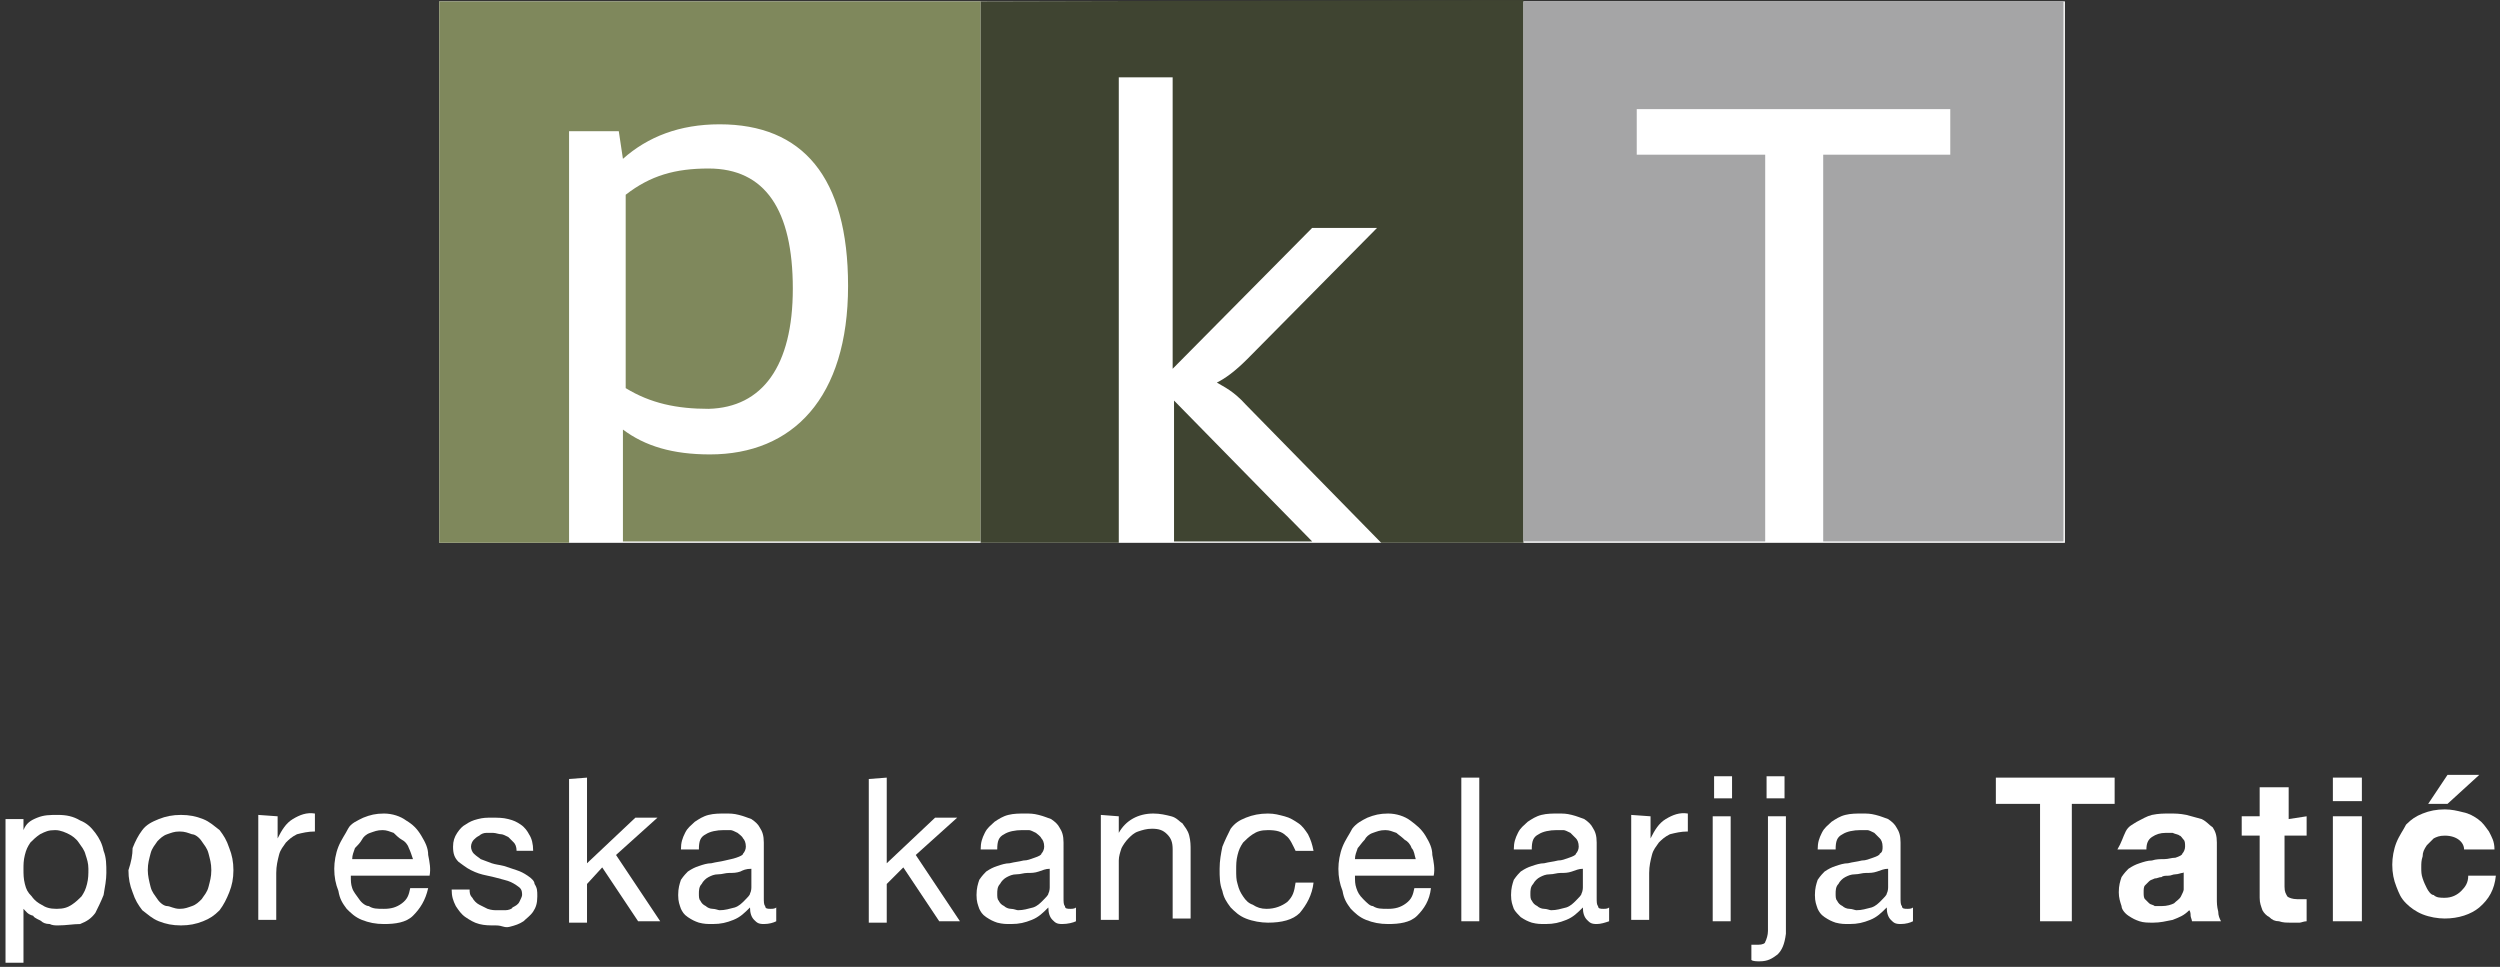 <?xml version="1.0" encoding="utf-8"?>
<!-- Generator: Adobe Illustrator 23.0.3, SVG Export Plug-In . SVG Version: 6.00 Build 0)  -->
<svg version="1.1" id="Layer_1" xmlns="http://www.w3.org/2000/svg" xmlns:xlink="http://www.w3.org/1999/xlink" x="0px" y="0px"
	 viewBox="0 0 181 70" style="enable-background:new 0 0 181 70;" xml:space="preserve">
<rect x="0" y="0" width="181" height="70" fill="#333333" stroke="none"/>
<style type="text/css">
	.st0{fill:#FFFFFF;}
	.st1{fill:#7F885C;}
	.st2{fill:#3F4431;}
	.st3{fill:#A5A5A6;}
</style>
<rect x="31.8" y="0.1" class="st0" width="117.7" height="39.2"/>
<g>
	<path class="st1" d="M57.4,20.9c0-5.7-2-8.7-6.1-8.7c-2.4,0-4.2,0.5-6,1.9v14c1.8,1.1,3.7,1.5,6,1.5C55.2,29.5,57.4,26.5,57.4,20.9
		z"/>
	<path class="st1" d="M31.8,0.1v39.2h9.4V9.5h3.6l0.3,2c1.8-1.6,4.1-2.5,7-2.5c6,0,9.3,3.8,9.3,11.7c0,8.1-4,12.2-10,12.2
		c-2.7,0-4.7-0.6-6.3-1.8v8.1H71V0.1L31.8,0.1L31.8,0.1z"/>
</g>
<g>
	<path class="st2" d="M71,0.1v39.2h10V5.6h3.9v21.1L95,16.5h4.7L90.3,26c-0.9,0.9-1.6,1.4-2.2,1.7c0.5,0.3,1.2,0.6,2.1,1.6l9.8,10
		h10.3V0L71,0.1L71,0.1z"/>
	<polygon class="st2" points="85,39.2 95,39.2 85,29 	"/>
</g>
<polygon class="st3" points="110.3,0.1 110.3,39.2 127.8,39.2 127.8,11.2 118.5,11.2 118.5,7.9 141.2,7.9 141.2,11.2 132,11.2 
	132,39.2 149.4,39.2 149.4,0.1 "/>
<g>
	<g>
		<path class="st0" d="M1.7,59.1v1l0,0c0.2-0.5,0.5-0.7,1-0.9S3.6,59,4.2,59s1.1,0.1,1.6,0.4c0.5,0.2,0.8,0.5,1.1,0.9
			c0.3,0.4,0.5,0.8,0.6,1.3c0.2,0.5,0.2,1,0.2,1.6c0,0.5-0.1,1-0.2,1.6c-0.2,0.5-0.4,0.9-0.6,1.3c-0.3,0.4-0.6,0.6-1.1,0.8
			C5.3,66.9,4.8,67,4.2,67c-0.2,0-0.4,0-0.6-0.1c-0.3,0-0.5-0.1-0.6-0.2s-0.5-0.2-0.6-0.4C2,66.2,1.9,66,1.7,65.8l0,0v3.9H0.4V59.3
			h1.3V59.1z M6.2,61.9c-0.1-0.4-0.3-0.6-0.5-0.9c-0.2-0.3-0.5-0.5-0.7-0.6s-0.6-0.3-1-0.3c-0.5,0-0.7,0.1-1.1,0.3
			c-0.3,0.2-0.5,0.4-0.7,0.6c-0.2,0.3-0.3,0.5-0.4,0.9c-0.1,0.4-0.1,0.7-0.1,1c0,0.4,0,0.7,0.1,1.1c0.1,0.4,0.2,0.6,0.5,0.9
			c0.2,0.3,0.5,0.5,0.7,0.6c0.3,0.2,0.6,0.3,1.1,0.3s0.8-0.1,1.1-0.3c0.3-0.2,0.5-0.4,0.7-0.6c0.2-0.3,0.3-0.5,0.4-0.9
			s0.1-0.7,0.1-1.1C6.4,62.5,6.3,62.2,6.2,61.9z"/>
		<path class="st0" d="M9.6,61.4c0.2-0.5,0.4-0.9,0.7-1.3c0.3-0.4,0.7-0.6,1.2-0.8c0.5-0.2,1-0.3,1.6-0.3c0.6,0,1.1,0.1,1.6,0.3
			c0.5,0.2,0.8,0.5,1.2,0.8c0.3,0.4,0.5,0.7,0.7,1.3c0.2,0.5,0.3,1,0.3,1.6s-0.1,1.1-0.3,1.6c-0.2,0.5-0.4,0.9-0.7,1.3
			c-0.4,0.4-0.7,0.6-1.2,0.8c-0.5,0.2-1,0.3-1.6,0.3c-0.6,0-1.1-0.1-1.6-0.3c-0.5-0.2-0.8-0.5-1.2-0.8c-0.3-0.4-0.5-0.7-0.7-1.3
			c-0.2-0.5-0.3-1-0.3-1.6C9.5,62.4,9.6,61.9,9.6,61.4z M10.9,64.2c0.1,0.4,0.3,0.6,0.5,0.9c0.2,0.3,0.5,0.5,0.7,0.5
			s0.5,0.2,0.9,0.2c0.4,0,0.6-0.1,0.9-0.2c0.3-0.1,0.5-0.3,0.7-0.5c0.2-0.3,0.4-0.5,0.5-0.9c0.1-0.4,0.2-0.7,0.2-1.2
			s-0.1-0.8-0.2-1.2c-0.1-0.4-0.3-0.6-0.5-0.9c-0.2-0.3-0.5-0.5-0.7-0.5c-0.3-0.1-0.5-0.2-0.9-0.2c-0.4,0-0.6,0.1-0.9,0.2
			c-0.3,0.1-0.5,0.3-0.7,0.5c-0.2,0.3-0.4,0.5-0.5,0.9c-0.1,0.4-0.2,0.7-0.2,1.2C10.7,63.4,10.8,63.8,10.9,64.2z"/>
		<path class="st0" d="M20.1,59.1v1.6l0,0c0.3-0.6,0.6-1.1,1.1-1.4c0.5-0.3,1-0.5,1.6-0.4v1.3c-0.5,0-0.9,0.1-1.3,0.2
			c-0.4,0.2-0.6,0.4-0.8,0.6c-0.2,0.3-0.4,0.5-0.5,0.9c-0.1,0.4-0.2,0.8-0.2,1.3v3.4h-1.3v-7.6L20.1,59.1L20.1,59.1z"/>
		<path class="st0" d="M29.9,66.3c-0.5,0.5-1.3,0.6-2.1,0.6c-0.6,0-1.1-0.1-1.6-0.3c-0.5-0.2-0.8-0.5-1.1-0.8
			c-0.3-0.4-0.5-0.7-0.6-1.3c-0.2-0.5-0.3-1-0.3-1.6c0-0.5,0.1-1.1,0.3-1.6c0.2-0.5,0.5-0.9,0.7-1.3s0.7-0.6,1.1-0.8
			c0.5-0.2,0.9-0.3,1.5-0.3c0.6,0,1.2,0.2,1.6,0.5c0.5,0.3,0.8,0.6,1.1,1.1c0.3,0.5,0.5,0.9,0.5,1.4c0.1,0.5,0.2,1,0.1,1.5h-5.7
			c0,0.4,0,0.6,0.1,0.9c0.1,0.3,0.3,0.5,0.5,0.8c0.2,0.3,0.5,0.5,0.7,0.5c0.3,0.2,0.6,0.2,1.1,0.2c0.5,0,0.9-0.1,1.3-0.4
			c0.4-0.3,0.5-0.6,0.6-1.1H31C30.8,65.2,30.4,65.8,29.9,66.3z M29.6,61.4c-0.1-0.3-0.3-0.5-0.5-0.6s-0.5-0.4-0.6-0.5
			c-0.3-0.1-0.5-0.2-0.8-0.2c-0.4,0-0.6,0.1-0.9,0.2c-0.3,0.1-0.5,0.3-0.6,0.5s-0.4,0.5-0.5,0.6c-0.1,0.3-0.2,0.5-0.2,0.8h4.4
			C29.8,61.9,29.7,61.6,29.6,61.4z"/>
		<path class="st0" d="M34.2,65c0.1,0.2,0.3,0.4,0.5,0.5c0.2,0.1,0.4,0.2,0.6,0.3c0.3,0.1,0.5,0.1,0.7,0.1c0.2,0,0.4,0,0.6,0
			c0.2,0,0.5-0.1,0.5-0.2c0.2-0.1,0.4-0.2,0.5-0.4c0.1-0.2,0.2-0.4,0.2-0.5c0-0.4-0.1-0.5-0.4-0.7c-0.3-0.2-0.5-0.3-0.9-0.4
			c-0.4-0.1-0.7-0.2-1.2-0.3c-0.5-0.1-0.8-0.2-1.2-0.4c-0.4-0.2-0.6-0.4-0.9-0.6c-0.3-0.3-0.4-0.6-0.4-1.1c0-0.4,0.1-0.7,0.3-1
			c0.2-0.3,0.4-0.5,0.6-0.6c0.3-0.2,0.5-0.3,0.9-0.4c0.4-0.1,0.6-0.1,1-0.1c0.5,0,0.8,0,1.2,0.1c0.4,0.1,0.6,0.2,0.9,0.4
			c0.3,0.2,0.5,0.5,0.6,0.7c0.2,0.3,0.3,0.7,0.3,1.2h-1.2c0-0.3-0.1-0.5-0.2-0.6s-0.3-0.3-0.4-0.4c-0.2-0.1-0.4-0.2-0.5-0.2
			c-0.2,0-0.4-0.1-0.6-0.1c-0.2,0-0.4,0-0.5,0c-0.2,0-0.4,0.1-0.5,0.2c-0.2,0.1-0.3,0.2-0.4,0.3c-0.1,0.1-0.2,0.3-0.2,0.5
			s0.1,0.4,0.2,0.5c0.2,0.2,0.4,0.3,0.5,0.4c0.3,0.1,0.5,0.2,0.8,0.3c0.3,0.1,0.5,0.1,0.9,0.2c0.3,0.1,0.6,0.2,0.9,0.3
			c0.3,0.1,0.5,0.2,0.8,0.4c0.3,0.2,0.5,0.4,0.5,0.6c0.2,0.3,0.2,0.5,0.2,0.9c0,0.5-0.1,0.8-0.3,1.1c-0.2,0.3-0.5,0.5-0.7,0.7
			c-0.3,0.2-0.6,0.3-1,0.4S36.4,67,35.9,67c-0.5,0-0.8,0-1.2-0.1c-0.4-0.1-0.7-0.3-1-0.5c-0.3-0.2-0.5-0.5-0.7-0.8
			c-0.2-0.4-0.3-0.7-0.3-1.2H34C34,64.6,34,64.8,34.2,65z"/>
		<path class="st0" d="M42.5,56.3v6.2l3.5-3.3h1.6l-3,2.7l3.2,4.8h-1.6l-2.6-3.9L42.5,64v2.8h-1.3V56.4L42.5,56.3L42.5,56.3z"/>
		<path class="st0" d="M55.3,66.9c-0.4,0-0.5-0.1-0.7-0.3c-0.2-0.2-0.3-0.5-0.3-0.9c-0.4,0.4-0.7,0.7-1.2,0.9
			c-0.5,0.2-0.9,0.3-1.5,0.3c-0.4,0-0.6,0-1-0.1c-0.3-0.1-0.5-0.2-0.8-0.4c-0.3-0.2-0.4-0.4-0.5-0.6c-0.1-0.3-0.2-0.5-0.2-1
			s0.1-0.8,0.2-1.1c0.2-0.3,0.4-0.5,0.5-0.6c0.3-0.2,0.5-0.3,0.8-0.4c0.3-0.1,0.6-0.2,0.9-0.2c0.4-0.1,0.6-0.1,1-0.2
			c0.4-0.1,0.5-0.1,0.8-0.2c0.3-0.1,0.5-0.2,0.5-0.3c0.1-0.1,0.2-0.3,0.2-0.5c0-0.3-0.1-0.5-0.2-0.6c-0.1-0.2-0.3-0.3-0.4-0.4
			c-0.2-0.1-0.4-0.2-0.5-0.2c-0.2,0-0.4,0-0.5,0c-0.5,0-1,0.1-1.3,0.3c-0.4,0.2-0.5,0.5-0.5,1.1h-1.3c0-0.5,0.1-0.8,0.3-1.2
			c0.2-0.4,0.4-0.5,0.7-0.8c0.3-0.2,0.6-0.4,1-0.5c0.4-0.1,0.8-0.1,1.2-0.1s0.6,0,1,0.1c0.4,0.1,0.6,0.2,0.9,0.3
			c0.3,0.2,0.5,0.4,0.6,0.6c0.2,0.3,0.3,0.6,0.3,1.1V65c0,0.3,0,0.5,0.1,0.6c0,0.2,0.2,0.2,0.4,0.2c0.1,0,0.3,0,0.4-0.1v1
			C56,66.8,55.7,66.9,55.3,66.9z M53.6,63.1c-0.3,0.1-0.5,0.1-0.8,0.1c-0.3,0-0.5,0.1-0.8,0.1s-0.5,0.1-0.7,0.2
			c-0.2,0.1-0.4,0.3-0.5,0.5c-0.2,0.2-0.2,0.5-0.2,0.7c0,0.2,0,0.4,0.1,0.5c0.1,0.2,0.2,0.3,0.4,0.4c0.1,0.1,0.3,0.2,0.5,0.2
			c0.2,0,0.4,0.1,0.5,0.1c0.4,0,0.7-0.1,1.1-0.2c0.3-0.1,0.5-0.3,0.7-0.5c0.2-0.2,0.4-0.4,0.4-0.5c0.1-0.2,0.1-0.4,0.1-0.5v-1.3
			C54,62.9,53.8,63,53.6,63.1z"/>
		<path class="st0" d="M64.2,56.3v6.2l3.5-3.3h1.6l-3,2.7l3.2,4.8H68l-2.6-3.9L64.2,64v2.8h-1.3V56.4L64.2,56.3L64.2,56.3z"/>
		<path class="st0" d="M76.9,66.9c-0.4,0-0.5-0.1-0.7-0.3c-0.2-0.2-0.3-0.5-0.3-0.9c-0.4,0.4-0.7,0.7-1.2,0.9
			c-0.5,0.2-0.9,0.3-1.5,0.3c-0.4,0-0.6,0-1-0.1c-0.3-0.1-0.5-0.2-0.8-0.4c-0.3-0.2-0.4-0.4-0.5-0.6c-0.1-0.3-0.2-0.5-0.2-1
			s0.1-0.8,0.2-1.1c0.2-0.3,0.4-0.5,0.5-0.6c0.3-0.2,0.5-0.3,0.8-0.4c0.3-0.1,0.6-0.2,0.9-0.2c0.4-0.1,0.6-0.1,1-0.2
			c0.3,0,0.5-0.1,0.8-0.2c0.3-0.1,0.5-0.2,0.5-0.3c0.1-0.1,0.2-0.3,0.2-0.5c0-0.3-0.1-0.5-0.2-0.6c-0.1-0.2-0.3-0.3-0.4-0.4
			c-0.2-0.1-0.4-0.2-0.5-0.2s-0.4,0-0.5,0c-0.5,0-1,0.1-1.3,0.3c-0.4,0.2-0.5,0.5-0.5,1.1H71c0-0.5,0.1-0.8,0.3-1.2
			c0.2-0.4,0.4-0.5,0.7-0.8c0.3-0.2,0.6-0.4,1-0.5c0.4-0.1,0.8-0.1,1.2-0.1s0.6,0,1,0.1c0.4,0.1,0.6,0.2,0.9,0.3
			c0.3,0.2,0.5,0.4,0.6,0.6c0.2,0.3,0.3,0.6,0.3,1.1V65c0,0.3,0,0.5,0.1,0.6c0,0.2,0.2,0.2,0.4,0.2c0.1,0,0.3,0,0.4-0.1v1
			C77.7,66.8,77.3,66.9,76.9,66.9z M75.2,63.1c-0.3,0.1-0.5,0.1-0.8,0.1s-0.5,0.1-0.8,0.1s-0.5,0.1-0.7,0.2
			c-0.2,0.1-0.4,0.3-0.5,0.5c-0.2,0.2-0.2,0.5-0.2,0.7c0,0.2,0,0.4,0.1,0.5c0.1,0.2,0.2,0.3,0.4,0.4c0.1,0.1,0.3,0.2,0.5,0.2
			c0.2,0,0.4,0.1,0.5,0.1c0.4,0,0.7-0.1,1.1-0.2c0.3-0.1,0.5-0.3,0.7-0.5c0.2-0.2,0.4-0.4,0.4-0.5c0.1-0.2,0.1-0.4,0.1-0.5v-1.3
			C75.7,62.9,75.5,63,75.2,63.1z"/>
		<path class="st0" d="M81,59.1v1.2l0,0c0.5-0.9,1.4-1.4,2.5-1.4c0.5,0,0.9,0.1,1.3,0.2c0.4,0.1,0.6,0.4,0.8,0.5
			c0.2,0.3,0.4,0.5,0.5,0.9s0.1,0.7,0.1,1.1v4.9h-1.3v-5c0-0.5-0.1-0.8-0.4-1.1c-0.3-0.3-0.6-0.4-1.1-0.4c-0.4,0-0.7,0.1-1,0.2
			c-0.3,0.1-0.5,0.3-0.7,0.5c-0.2,0.2-0.4,0.5-0.5,0.7c-0.1,0.3-0.2,0.6-0.2,0.9v4.3h-1.3v-7.6L81,59.1L81,59.1z"/>
		<path class="st0" d="M93.1,60.5c-0.3-0.3-0.7-0.4-1.3-0.4c-0.5,0-0.8,0.1-1.1,0.3c-0.3,0.2-0.5,0.4-0.7,0.6
			c-0.2,0.3-0.3,0.5-0.4,0.9c-0.1,0.4-0.1,0.7-0.1,1.1c0,0.4,0,0.7,0.1,1c0.1,0.4,0.2,0.6,0.4,0.9c0.2,0.3,0.4,0.5,0.7,0.6
			c0.3,0.2,0.6,0.3,1,0.3c0.6,0,1.1-0.2,1.5-0.5c0.4-0.4,0.5-0.7,0.6-1.4h1.3c-0.1,0.9-0.5,1.6-1,2.2c-0.5,0.5-1.3,0.7-2.3,0.7
			c-0.5,0-1.1-0.1-1.6-0.3c-0.5-0.2-0.8-0.5-1.1-0.8c-0.3-0.4-0.5-0.7-0.6-1.2c-0.2-0.5-0.2-1-0.2-1.6s0.1-1.1,0.2-1.6
			c0.2-0.5,0.4-0.9,0.6-1.3c0.3-0.4,0.6-0.6,1.1-0.8c0.5-0.2,1-0.3,1.6-0.3c0.5,0,0.8,0.1,1.2,0.2c0.4,0.1,0.7,0.3,1,0.5
			c0.3,0.2,0.5,0.5,0.7,0.8c0.2,0.4,0.3,0.7,0.4,1.2h-1.3C93.6,61.2,93.4,60.7,93.1,60.5z"/>
		<path class="st0" d="M102.6,66.3c-0.5,0.5-1.3,0.6-2.1,0.6c-0.6,0-1.1-0.1-1.6-0.3c-0.5-0.2-0.8-0.5-1.1-0.8
			c-0.3-0.4-0.5-0.7-0.6-1.3c-0.2-0.5-0.3-1-0.3-1.6c0-0.5,0.1-1.1,0.3-1.6c0.2-0.5,0.5-0.9,0.7-1.3c0.3-0.4,0.7-0.6,1.1-0.8
			c0.5-0.2,0.9-0.3,1.5-0.3c0.6,0,1.2,0.2,1.6,0.5s0.8,0.6,1.1,1.1c0.3,0.5,0.5,0.9,0.5,1.4c0.1,0.5,0.2,1,0.1,1.5h-5.7
			c0,0.4,0,0.6,0.1,0.9s0.2,0.5,0.5,0.8c0.3,0.3,0.5,0.5,0.7,0.5c0.3,0.2,0.6,0.2,1.1,0.2c0.5,0,0.9-0.1,1.3-0.4
			c0.4-0.3,0.5-0.6,0.6-1.1h1.2C103.5,65.2,103.1,65.8,102.6,66.3z M102.2,61.4c-0.1-0.3-0.3-0.5-0.5-0.6c-0.2-0.2-0.5-0.4-0.6-0.5
			c-0.3-0.1-0.5-0.2-0.8-0.2c-0.4,0-0.6,0.1-0.9,0.2c-0.3,0.1-0.5,0.3-0.6,0.5c-0.2,0.2-0.4,0.5-0.5,0.6c-0.1,0.3-0.2,0.5-0.2,0.8
			h4.4C102.4,61.9,102.4,61.6,102.2,61.4z"/>
		<path class="st0" d="M107.1,56.3v10.4h-1.3V56.3H107.1z"/>
		<path class="st0" d="M115.6,66.9c-0.4,0-0.5-0.1-0.7-0.3c-0.2-0.2-0.3-0.5-0.3-0.9c-0.4,0.4-0.7,0.7-1.2,0.9
			c-0.5,0.2-0.9,0.3-1.5,0.3c-0.4,0-0.6,0-1-0.1c-0.3-0.1-0.5-0.2-0.8-0.4c-0.2-0.2-0.4-0.4-0.5-0.6c-0.1-0.3-0.2-0.5-0.2-1
			s0.1-0.8,0.2-1.1c0.2-0.3,0.4-0.5,0.5-0.6c0.3-0.2,0.5-0.3,0.8-0.4c0.3-0.1,0.6-0.2,0.9-0.2c0.4-0.1,0.6-0.1,1-0.2
			c0.3,0,0.5-0.1,0.8-0.2c0.3-0.1,0.5-0.2,0.5-0.3c0.1-0.1,0.2-0.3,0.2-0.5c0-0.3-0.1-0.5-0.2-0.6s-0.3-0.3-0.4-0.4
			c-0.2-0.1-0.4-0.2-0.5-0.2c-0.2,0-0.4,0-0.5,0c-0.5,0-1,0.1-1.3,0.3c-0.4,0.2-0.5,0.5-0.5,1.1h-1.3c0-0.5,0.1-0.8,0.3-1.2
			c0.2-0.4,0.4-0.5,0.7-0.8c0.3-0.2,0.6-0.4,1-0.5c0.4-0.1,0.8-0.1,1.2-0.1s0.6,0,1,0.1c0.4,0.1,0.6,0.2,0.9,0.3
			c0.3,0.2,0.5,0.4,0.6,0.6c0.2,0.3,0.3,0.6,0.3,1.1V65c0,0.3,0,0.5,0.1,0.6c0,0.2,0.2,0.2,0.4,0.2c0.1,0,0.3,0,0.4-0.1v1
			C116.2,66.8,115.9,66.9,115.6,66.9z M113.8,63.1c-0.3,0.1-0.5,0.1-0.8,0.1c-0.3,0-0.5,0.1-0.8,0.1c-0.3,0-0.5,0.1-0.7,0.2
			c-0.2,0.1-0.4,0.3-0.5,0.5c-0.2,0.2-0.2,0.5-0.2,0.7c0,0.2,0,0.4,0.1,0.5c0.1,0.2,0.2,0.3,0.4,0.4c0.1,0.1,0.3,0.2,0.5,0.2
			c0.2,0,0.4,0.1,0.5,0.1c0.4,0,0.7-0.1,1.1-0.2c0.3-0.1,0.5-0.3,0.7-0.5c0.2-0.2,0.4-0.4,0.4-0.5c0.1-0.2,0.1-0.4,0.1-0.5v-1.3
			C114.3,62.9,114.1,63,113.8,63.1z"/>
		<path class="st0" d="M119.5,59.1v1.6l0,0c0.3-0.6,0.6-1.1,1.1-1.4s1-0.5,1.6-0.4v1.3c-0.5,0-0.9,0.1-1.3,0.2
			c-0.4,0.2-0.6,0.4-0.8,0.6c-0.2,0.3-0.4,0.5-0.5,0.9c-0.1,0.4-0.2,0.8-0.2,1.3v3.4h-1.3v-7.6L119.5,59.1L119.5,59.1z"/>
		<path class="st0" d="M124.1,57.8v-1.6h1.3v1.6H124.1z M125.3,59.1v7.6H124v-7.6H125.3z"/>
		<path class="st0" d="M128.7,69.1c-0.4,0.3-0.7,0.5-1.3,0.5c-0.2,0-0.5,0-0.6-0.1v-1.1c0.1,0,0.1,0,0.1,0h0.1h0.3
			c0.3,0,0.5-0.1,0.5-0.2c0.1-0.2,0.2-0.5,0.2-0.8v-8.3h1.3v8.5C129.2,68.4,129,68.8,128.7,69.1z M127.9,57.8v-1.6h1.3v1.6H127.9z"
			/>
		<path class="st0" d="M137.6,66.9c-0.4,0-0.5-0.1-0.7-0.3c-0.2-0.2-0.3-0.5-0.3-0.9c-0.4,0.4-0.7,0.7-1.2,0.9
			c-0.5,0.2-0.9,0.3-1.5,0.3c-0.4,0-0.6,0-1-0.1c-0.3-0.1-0.5-0.2-0.8-0.4c-0.3-0.2-0.4-0.4-0.5-0.6c-0.1-0.3-0.2-0.5-0.2-1
			s0.1-0.8,0.2-1.1c0.2-0.3,0.4-0.5,0.5-0.6c0.3-0.2,0.5-0.3,0.8-0.4c0.3-0.1,0.6-0.2,0.9-0.2c0.4-0.1,0.6-0.1,1-0.2
			c0.3,0,0.5-0.1,0.8-0.2c0.3-0.1,0.5-0.2,0.5-0.3c0.2-0.1,0.2-0.3,0.2-0.5c0-0.3-0.1-0.5-0.2-0.6s-0.3-0.3-0.4-0.4
			c-0.2-0.1-0.4-0.2-0.5-0.2s-0.4,0-0.5,0c-0.5,0-1,0.1-1.3,0.3c-0.4,0.2-0.5,0.5-0.5,1.1h-1.3c0-0.5,0.1-0.8,0.3-1.2
			c0.2-0.4,0.4-0.5,0.7-0.8c0.3-0.2,0.6-0.4,1-0.5c0.4-0.1,0.8-0.1,1.2-0.1s0.6,0,1,0.1c0.4,0.1,0.6,0.2,0.9,0.3
			c0.3,0.2,0.5,0.4,0.6,0.6c0.2,0.3,0.3,0.6,0.3,1.1V65c0,0.3,0,0.5,0.1,0.6c0,0.2,0.2,0.2,0.4,0.2c0.1,0,0.3,0,0.4-0.1v1
			C138.3,66.8,138,66.9,137.6,66.9z M135.9,63.1c-0.3,0.1-0.5,0.1-0.8,0.1c-0.3,0-0.5,0.1-0.8,0.1c-0.3,0-0.5,0.1-0.7,0.2
			c-0.2,0.1-0.4,0.3-0.5,0.5c-0.2,0.2-0.2,0.5-0.2,0.7c0,0.2,0,0.4,0.1,0.5c0.1,0.2,0.2,0.3,0.4,0.4c0.1,0.1,0.3,0.2,0.5,0.2
			s0.4,0.1,0.5,0.1c0.4,0,0.7-0.1,1.1-0.2c0.3-0.1,0.5-0.3,0.7-0.5c0.2-0.2,0.4-0.4,0.4-0.5c0.1-0.2,0.1-0.4,0.1-0.5v-1.3
			C136.4,62.9,136.2,63,135.9,63.1z"/>
		<path class="st0" d="M144.5,58.2v-1.9h8.6v1.9H150v8.5h-2.3v-8.5H144.5z"/>
		<path class="st0" d="M153.9,60.2c0.2-0.4,0.5-0.5,0.8-0.7c0.4-0.2,0.7-0.4,1.1-0.5c0.5-0.1,0.8-0.1,1.3-0.1c0.4,0,0.7,0,1.2,0.1
			c0.4,0.1,0.7,0.2,1.1,0.3c0.4,0.2,0.5,0.4,0.8,0.6c0.2,0.3,0.3,0.6,0.3,1.1V65c0,0.4,0,0.6,0.1,1c0,0.3,0.1,0.5,0.2,0.7h-2.1
			c0-0.1-0.1-0.3-0.1-0.4c0-0.1,0-0.3-0.1-0.4c-0.4,0.4-0.7,0.5-1.2,0.7c-0.5,0.1-0.9,0.2-1.4,0.2c-0.4,0-0.7,0-1-0.1
			c-0.3-0.1-0.5-0.2-0.8-0.4c-0.3-0.2-0.5-0.5-0.5-0.7c-0.1-0.3-0.2-0.6-0.2-1c0-0.5,0.1-0.8,0.2-1.1c0.2-0.3,0.4-0.5,0.5-0.6
			c0.3-0.2,0.5-0.3,0.8-0.4c0.3-0.1,0.6-0.2,0.9-0.2c0.3-0.1,0.6-0.1,0.9-0.1c0.3,0,0.5-0.1,0.8-0.1c0.3-0.1,0.5-0.2,0.5-0.3
			c0.1-0.1,0.2-0.3,0.2-0.5s0-0.4-0.1-0.5c-0.1-0.1-0.2-0.3-0.3-0.3c-0.1-0.1-0.3-0.1-0.5-0.2c-0.2,0-0.4,0-0.5,0
			c-0.4,0-0.7,0.1-1,0.3c-0.3,0.2-0.4,0.5-0.4,0.9h-2.1C153.6,61,153.7,60.6,153.9,60.2z M158,63.2c-0.1,0-0.3,0.1-0.5,0.1
			c-0.2,0-0.3,0.1-0.5,0.1c-0.2,0-0.4,0-0.5,0.1c-0.2,0-0.3,0.1-0.5,0.1c-0.2,0.1-0.3,0.1-0.4,0.2c-0.1,0.1-0.2,0.2-0.3,0.3
			c-0.1,0.1-0.1,0.3-0.1,0.5c0,0.2,0,0.4,0.1,0.5c0.1,0.1,0.2,0.2,0.3,0.3c0.1,0.1,0.3,0.1,0.4,0.2c0.2,0,0.3,0,0.5,0
			c0.4,0,0.7-0.1,0.9-0.2c0.2-0.2,0.4-0.3,0.5-0.5c0.1-0.2,0.2-0.4,0.2-0.5c0-0.2,0-0.4,0-0.5V63C158.2,63.1,158.1,63.2,158,63.2z"
			/>
		<path class="st0" d="M167,59.1v1.4h-1.6v3.7c0,0.4,0.1,0.5,0.2,0.7c0.1,0.1,0.4,0.2,0.7,0.2c0.1,0,0.3,0,0.4,0c0.1,0,0.2,0,0.3,0
			v1.6c-0.2,0-0.4,0.1-0.5,0.1s-0.5,0-0.6,0c-0.4,0-0.6,0-0.9-0.1c-0.3,0-0.5-0.1-0.7-0.3c-0.2-0.1-0.4-0.3-0.5-0.5
			c-0.1-0.3-0.2-0.5-0.2-0.9v-4.5h-1.3v-1.4h1.3V57h2.1v2.3L167,59.1L167,59.1z"/>
		<path class="st0" d="M168.9,58v-1.7h2.1V58H168.9z M171,59.1v7.6h-2.1v-7.6H171z"/>
		<path class="st0" d="M177,60.5c-0.4,0-0.6,0.1-0.8,0.2c-0.2,0.2-0.4,0.4-0.5,0.5c-0.2,0.3-0.3,0.5-0.3,0.8
			c-0.1,0.3-0.1,0.5-0.1,0.8c0,0.3,0,0.5,0.1,0.8c0.1,0.3,0.2,0.5,0.3,0.7c0.1,0.2,0.3,0.5,0.5,0.5c0.2,0.2,0.5,0.2,0.8,0.2
			c0.5,0,0.9-0.2,1.2-0.5s0.5-0.6,0.5-1.1h2c-0.1,1-0.5,1.7-1.2,2.3c-0.6,0.5-1.5,0.8-2.5,0.8c-0.5,0-1.1-0.1-1.6-0.3
			c-0.5-0.2-0.9-0.5-1.2-0.8c-0.4-0.4-0.5-0.7-0.7-1.2c-0.2-0.5-0.3-1-0.3-1.6c0-0.5,0.1-1.1,0.3-1.6c0.2-0.5,0.5-0.9,0.7-1.3
			c0.4-0.4,0.7-0.6,1.2-0.8c0.5-0.2,1-0.3,1.6-0.3c0.5,0,0.9,0.1,1.3,0.2c0.5,0.1,0.8,0.3,1.1,0.5c0.4,0.3,0.5,0.5,0.8,0.9
			c0.2,0.4,0.4,0.7,0.4,1.3h-2.2C178.4,61,177.9,60.5,177,60.5z M175.8,58.2l1.4-2.1h2.3l-2.3,2.1H175.8z"/>
	</g>
</g>
</svg>
